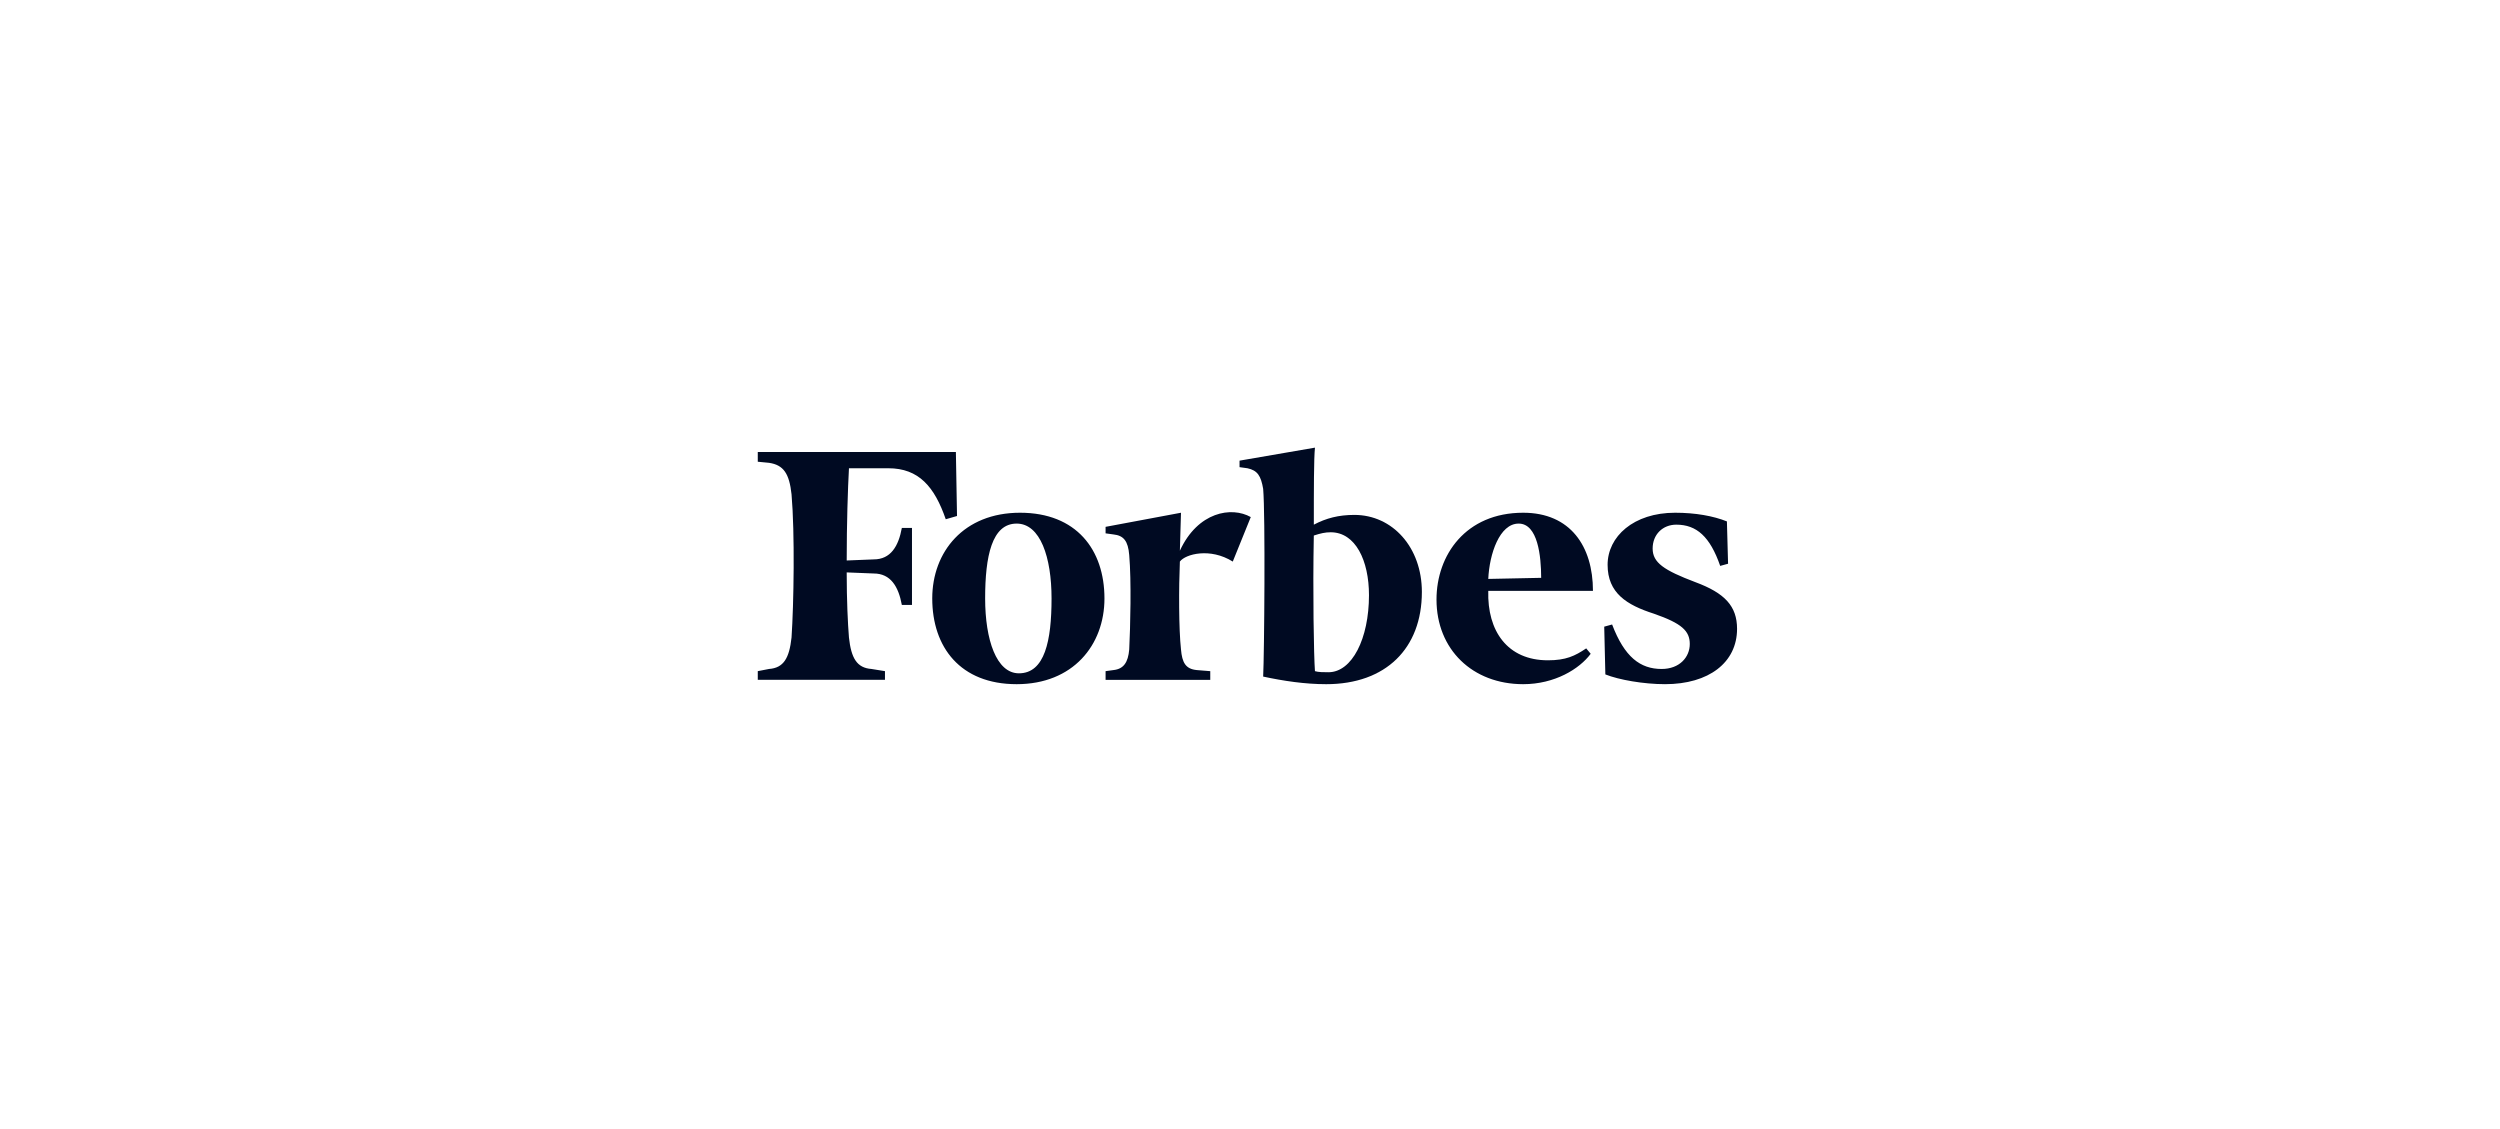 <svg width="392" height="177" viewBox="0 0 392 177" fill="none" xmlns="http://www.w3.org/2000/svg">
<path d="M212.361 80.737C209.89 80.737 207.95 81.248 206.008 82.268C206.008 76.824 206.008 71.89 206.186 70.19L194.36 72.23V73.251L195.595 73.421C197.182 73.761 197.714 74.611 198.064 76.654C198.419 80.737 198.241 102.515 198.064 106.088C201.24 106.769 204.595 107.28 207.949 107.28C217.303 107.28 222.95 101.665 222.95 92.817C222.95 85.842 218.362 80.737 212.361 80.737ZM208.301 105.407C207.595 105.407 206.712 105.407 206.184 105.238C206.006 102.857 205.831 92.817 206.006 83.971C207.065 83.63 207.77 83.46 208.654 83.46C212.539 83.46 214.657 87.883 214.657 93.326C214.656 100.134 212.008 105.407 208.301 105.407ZM149.882 70.87H118.819V72.4L120.585 72.57C122.878 72.91 123.761 74.271 124.113 77.504C124.644 83.629 124.467 94.689 124.113 99.961C123.76 103.195 122.879 104.726 120.585 104.894L118.819 105.236V106.597H138.763V105.236L136.645 104.894C134.351 104.725 133.468 103.195 133.116 99.961C132.938 97.749 132.762 94.175 132.762 89.753L136.998 89.923C139.646 89.923 140.88 91.964 141.41 94.856H142.999V82.78H141.41C140.879 85.672 139.646 87.713 136.998 87.713L132.763 87.884C132.763 82.099 132.939 76.655 133.117 73.422H139.293C144.06 73.422 146.53 76.314 148.294 81.419L150.06 80.908L149.882 70.87Z" fill="#000A22"/>
<path d="M159.942 80.396C168.767 80.396 173.179 86.181 173.179 93.837C173.179 101.153 168.237 107.28 159.412 107.28C150.588 107.28 146.176 101.494 146.176 93.837C146.176 86.521 151.117 80.396 159.942 80.396ZM159.412 82.098C155.529 82.098 154.47 87.202 154.47 93.837C154.47 100.302 156.235 105.576 159.766 105.576C163.822 105.576 164.883 100.472 164.883 93.837C164.883 87.372 163.12 82.098 159.412 82.098ZM225.243 94.008C225.243 87.032 229.831 80.396 238.833 80.396C246.243 80.396 249.775 85.671 249.775 92.646H233.361C233.183 98.941 236.36 103.535 242.715 103.535C245.539 103.535 246.951 102.857 248.717 101.665L249.421 102.515C247.656 104.896 243.774 107.28 238.833 107.28C230.89 107.279 225.243 101.835 225.243 94.008ZM233.361 90.775L241.656 90.604C241.656 87.202 241.126 82.098 238.126 82.098C235.127 82.098 233.536 86.861 233.361 90.775ZM270.78 81.758C268.662 80.906 265.839 80.396 262.662 80.396C256.134 80.396 252.072 84.138 252.072 88.563C252.072 92.987 255.069 94.858 259.31 96.22C263.721 97.749 264.958 98.941 264.958 100.983C264.958 103.025 263.369 104.895 260.545 104.895C257.192 104.895 254.72 103.025 252.779 97.919L251.543 98.261L251.72 105.747C253.838 106.597 257.72 107.279 261.075 107.279C267.958 107.279 272.371 103.874 272.371 98.601C272.371 95.028 270.429 92.987 265.84 91.284C260.897 89.414 259.134 88.223 259.134 86.01C259.134 83.799 260.725 82.267 262.843 82.267C266.018 82.267 268.136 84.138 269.726 88.733L270.961 88.393L270.78 81.758ZM196.122 81.077C193.123 79.377 187.827 80.226 185.004 86.352L185.179 80.397L173.356 82.609V83.629L174.591 83.799C176.181 83.97 176.885 84.82 177.062 87.033C177.415 91.116 177.239 98.263 177.062 101.836C176.885 103.875 176.181 104.896 174.591 105.067L173.356 105.238V106.599H189.769V105.238L187.651 105.067C185.887 104.896 185.357 103.875 185.179 101.836C184.827 98.602 184.827 92.137 185.004 88.054C185.886 86.862 189.769 85.842 193.298 88.054L196.122 81.077Z" fill="#000A22"/>
</svg>
